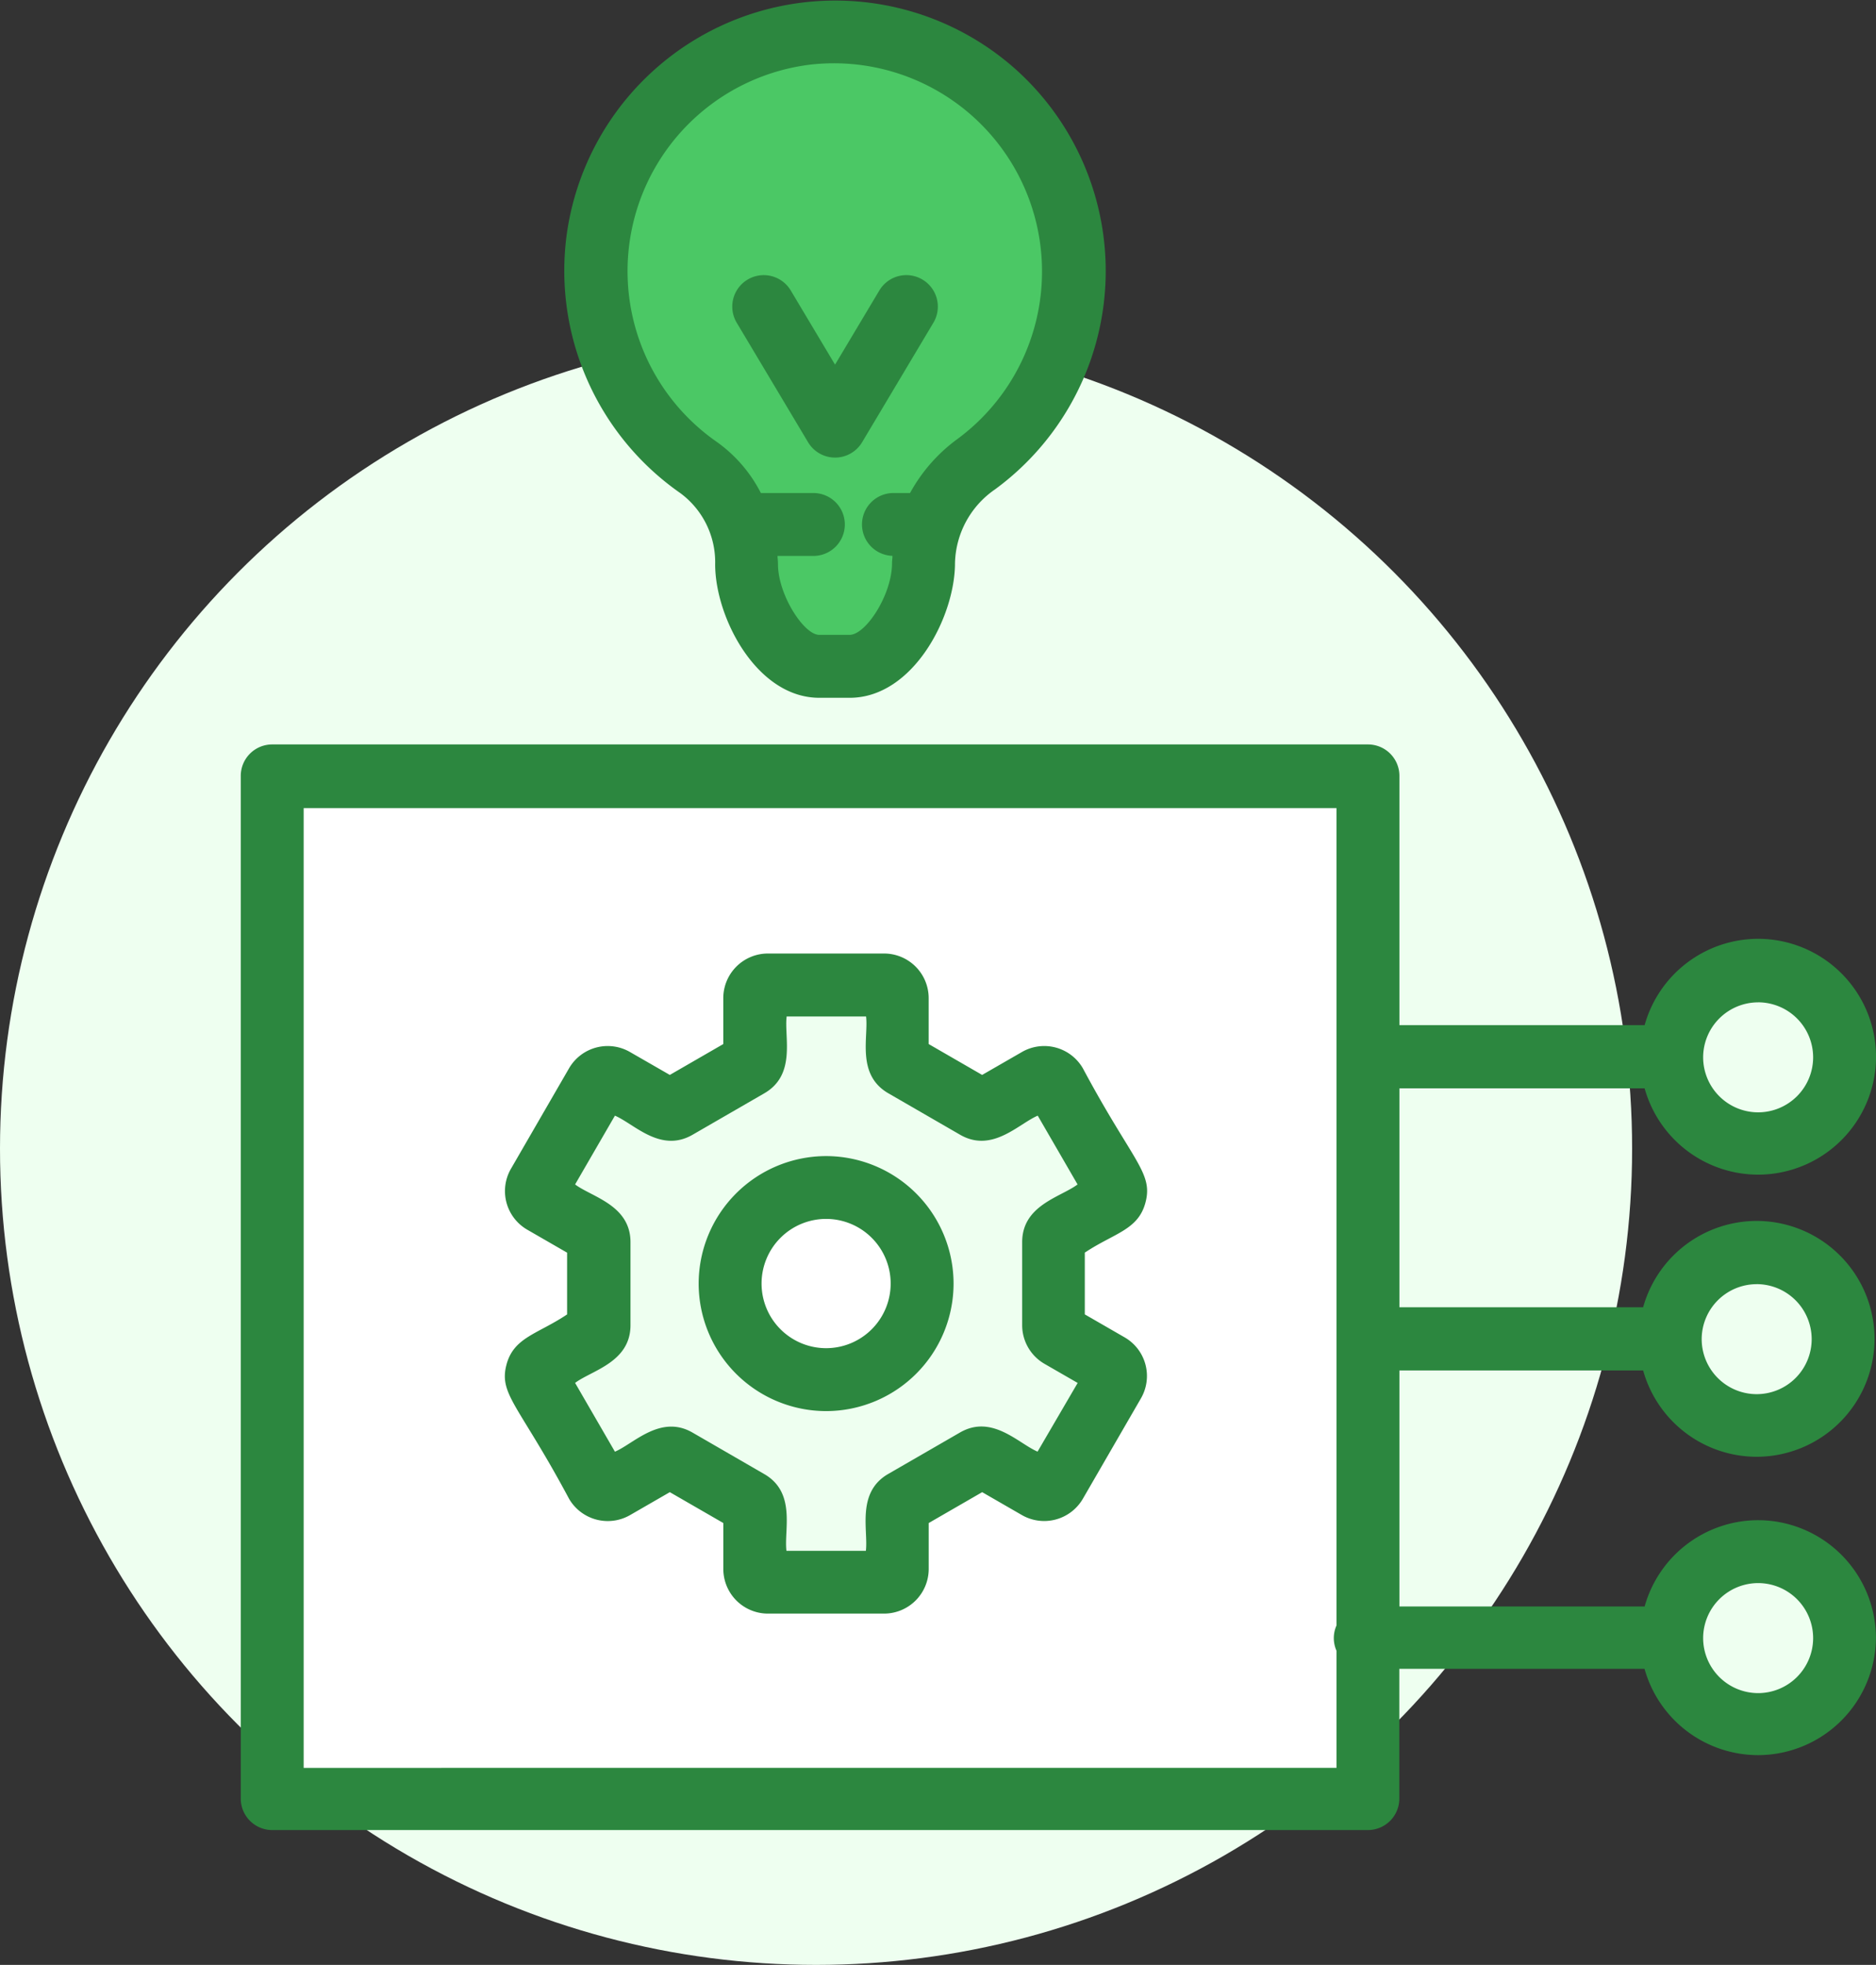 <svg id="Group_2644" data-name="Group 2644" xmlns="http://www.w3.org/2000/svg" width="56.522" height="59.187" viewBox="0 0 56.522 59.187">
  <rect x="0" y="0" width="56.522" height="59.187" fill="#333333" stroke="none"/>
  <ellipse id="Ellipse_87" data-name="Ellipse 87" cx="24.587" cy="24.587" rx="24.587" ry="24.587" transform="translate(0 10.013)" fill="#eefff0"/>
  <rect id="Rectangle_1306" data-name="Rectangle 1306" width="32.852" height="31.034" transform="translate(8.161 23.046)" fill="#fff"/>
  <ellipse id="Ellipse_88" data-name="Ellipse 88" cx="2.743" cy="2.743" rx="2.743" ry="2.743" transform="translate(50.224 29.089)" fill="#eefff0"/>
  <ellipse id="Ellipse_89" data-name="Ellipse 89" cx="2.525" cy="2.707" rx="2.525" ry="2.707" transform="translate(50.63 37.637)" fill="#eefff0"/>
  <ellipse id="Ellipse_90" data-name="Ellipse 90" cx="2.525" cy="2.525" rx="2.525" ry="2.525" transform="translate(50.63 46.712)" fill="#eefff0"/>
  <path id="Path_2552" data-name="Path 2552" d="M915.652-432.378h1.76l1.349-3.227,1.035-2.288,2.691-3.344s.791-3.931.791-4.283a40.2,40.2,0,0,0-2.288-3.989l-5.034-1.995-5.114,1.818-2.053,4.517,1.176,4.282,2.152,2.816,1.6,1.232.587,3.051Z" transform="translate(-891.065 452.55)" fill="#4bc865"/>
  <g id="Group_2642" data-name="Group 2642" transform="translate(16.022 29.617)">
    <path id="Path_2553" data-name="Path 2553" d="M917.887-324.949l1.1-1.173-1.9-3.05-2.142.664-2.053-1.426v-2.171l-4.281-.293v2.215l-2.641,1.305-1.819-1.287-2.464,3.751,2.347,1.408-.235,2.816-2.112,1.525,2.171,3.52,2.347-.939,2.053,1.408.354,2.348h3.46l.939-2.465,1.877-1.173,2.666.88,1.43-3.285-1.43-.763Zm-7.569,4.338a2.932,2.932,0,0,1-2.932-2.932,2.932,2.932,0,0,1,2.932-2.932,2.932,2.932,0,0,1,2.932,2.932A2.932,2.932,0,0,1,910.318-320.611Z" transform="translate(-901.695 332.4)" fill="#eefff0"/>
  </g>
  <g id="Group_2643" data-name="Group 2643" transform="translate(7.254)">
    <path id="Path_2554" data-name="Path 2554" d="M909.282-441.014a2.586,2.586,0,0,1,1.049,2.144c0,1.6,1.251,4.021,3.137,4.021h.917c1.907,0,3.172-2.441,3.172-4.057a2.773,2.773,0,0,1,1.205-2.22,8.157,8.157,0,0,0,.615-12.662,8.169,8.169,0,0,0-13.525,5.033A8.166,8.166,0,0,0,909.282-441.014Zm3.93-12.909a6.271,6.271,0,0,1,4.432,11.269,4.946,4.946,0,0,0-1.441,1.637h-.5a.947.947,0,0,0-.948.947.946.946,0,0,0,.918.945c0,.073-.013.145-.013.219,0,.954-.792,2.161-1.277,2.161h-.917c-.461,0-1.242-1.209-1.242-2.126,0-.085-.01-.167-.015-.251h1.081a.948.948,0,0,0,.948-.948.948.948,0,0,0-.948-.947h-1.582a4.262,4.262,0,0,0-1.345-1.552A6.266,6.266,0,0,1,913.212-453.923Z" transform="translate(-896.038 455.868)" fill="#2c873f"/>
    <path id="Path_2555" data-name="Path 2555" d="M929.168-416.276a.948.948,0,0,0,1.627,0l2.148-3.6a.948.948,0,0,0-.328-1.3.947.947,0,0,0-1.3.327l-1.335,2.235-1.335-2.235a.948.948,0,0,0-1.3-.327.948.948,0,0,0-.327,1.3Z" transform="translate(-912.075 429.598)" fill="#2c873f"/>
    <path id="Path_2556" data-name="Path 2556" d="M910.858-338.944a3.556,3.556,0,0,0-3.42,2.6H900.05v-7.11h7.343a3.556,3.556,0,0,0,3.42,2.6,3.556,3.556,0,0,0,3.552-3.552,3.556,3.556,0,0,0-3.552-3.552,3.556,3.556,0,0,0-3.42,2.6H900.05v-6.594h7.388a3.555,3.555,0,0,0,3.42,2.6,3.556,3.556,0,0,0,3.552-3.552,3.556,3.556,0,0,0-3.552-3.552,3.556,3.556,0,0,0-3.42,2.6H900.05v-7.507a.947.947,0,0,0-.947-.948H866.089a.947.947,0,0,0-.948.948v30.805a.948.948,0,0,0,.948.948H899.1a.947.947,0,0,0,.947-.948v-3.909h7.388a3.556,3.556,0,0,0,3.42,2.6,3.556,3.556,0,0,0,3.552-3.552A3.556,3.556,0,0,0,910.858-338.944Zm-.044-7.11a1.659,1.659,0,0,1,1.657,1.657,1.658,1.658,0,0,1-1.657,1.657,1.659,1.659,0,0,1-1.657-1.657A1.659,1.659,0,0,1,910.814-346.053Zm.044-8.489a1.659,1.659,0,0,1,1.657,1.657,1.659,1.659,0,0,1-1.657,1.657,1.659,1.659,0,0,1-1.657-1.657A1.659,1.659,0,0,1,910.858-354.542Zm-43.822,23.06v-28.91h31.119v24.619a.934.934,0,0,0,0,.764v3.527Zm43.822-2.252a1.659,1.659,0,0,1-1.657-1.657,1.659,1.659,0,0,1,1.657-1.657,1.658,1.658,0,0,1,1.657,1.657A1.659,1.659,0,0,1,910.858-333.735Z" transform="translate(-865.141 384.735)" fill="#2c873f"/>
    <path id="Path_2557" data-name="Path 2557" d="M926.5-310.692a3.845,3.845,0,0,0-3.84,3.841,3.844,3.844,0,0,0,3.84,3.84,3.844,3.844,0,0,0,3.84-3.84A3.845,3.845,0,0,0,926.5-310.692Zm0,5.786a1.947,1.947,0,0,1-1.945-1.945A1.947,1.947,0,0,1,926.5-308.8a1.947,1.947,0,0,1,1.945,1.945A1.947,1.947,0,0,1,926.5-304.906Z" transform="translate(-908.864 345.516)" fill="#2c873f"/>
    <path id="Path_2558" data-name="Path 2558" d="M917.645-328.627c.24-.9-.376-1.224-1.885-4.046a1.345,1.345,0,0,0-1.835-.492l-1.2.691-1.611-.93v-1.384a1.345,1.345,0,0,0-1.344-1.343h-3.5a1.345,1.345,0,0,0-1.344,1.343v1.384l-1.611.93-1.2-.69a1.345,1.345,0,0,0-1.836.49l-1.75,3.026a1.343,1.343,0,0,0,.491,1.836l1.2.692v1.86c-.882.592-1.605.686-1.825,1.509-.24.9.373,1.217,1.885,4.046a1.348,1.348,0,0,0,1.835.491l1.2-.692,1.612.93v1.384a1.345,1.345,0,0,0,1.344,1.344h3.5a1.346,1.346,0,0,0,1.344-1.344v-1.384l1.611-.93,1.2.692a1.348,1.348,0,0,0,1.833-.492l1.751-3.027a1.343,1.343,0,0,0-.492-1.836l-1.2-.692v-1.86C916.7-327.71,917.425-327.8,917.645-328.627Zm-3.25,7.5c-.575-.243-1.369-1.135-2.339-.575l-2.163,1.249c-.964.558-.595,1.7-.671,2.314h-2.393c-.078-.627.3-1.756-.672-2.314L904-321.7c-.966-.558-1.775.337-2.339.575l-1.2-2.072c.5-.377,1.669-.619,1.669-1.739v-2.5c0-1.119-1.169-1.362-1.669-1.739l1.2-2.072c.579.245,1.37,1.135,2.34.575l2.162-1.249c.968-.56.594-1.691.672-2.314h2.393c.077.624-.3,1.752.671,2.314l2.162,1.249c.969.559,1.763-.331,2.339-.575l1.2,2.072c-.505.382-1.669.621-1.669,1.739v2.5a1.344,1.344,0,0,0,.672,1.164l1,.576Z" transform="translate(-890.388 364.853)" fill="#2c873f"/>
  </g>
</svg>
